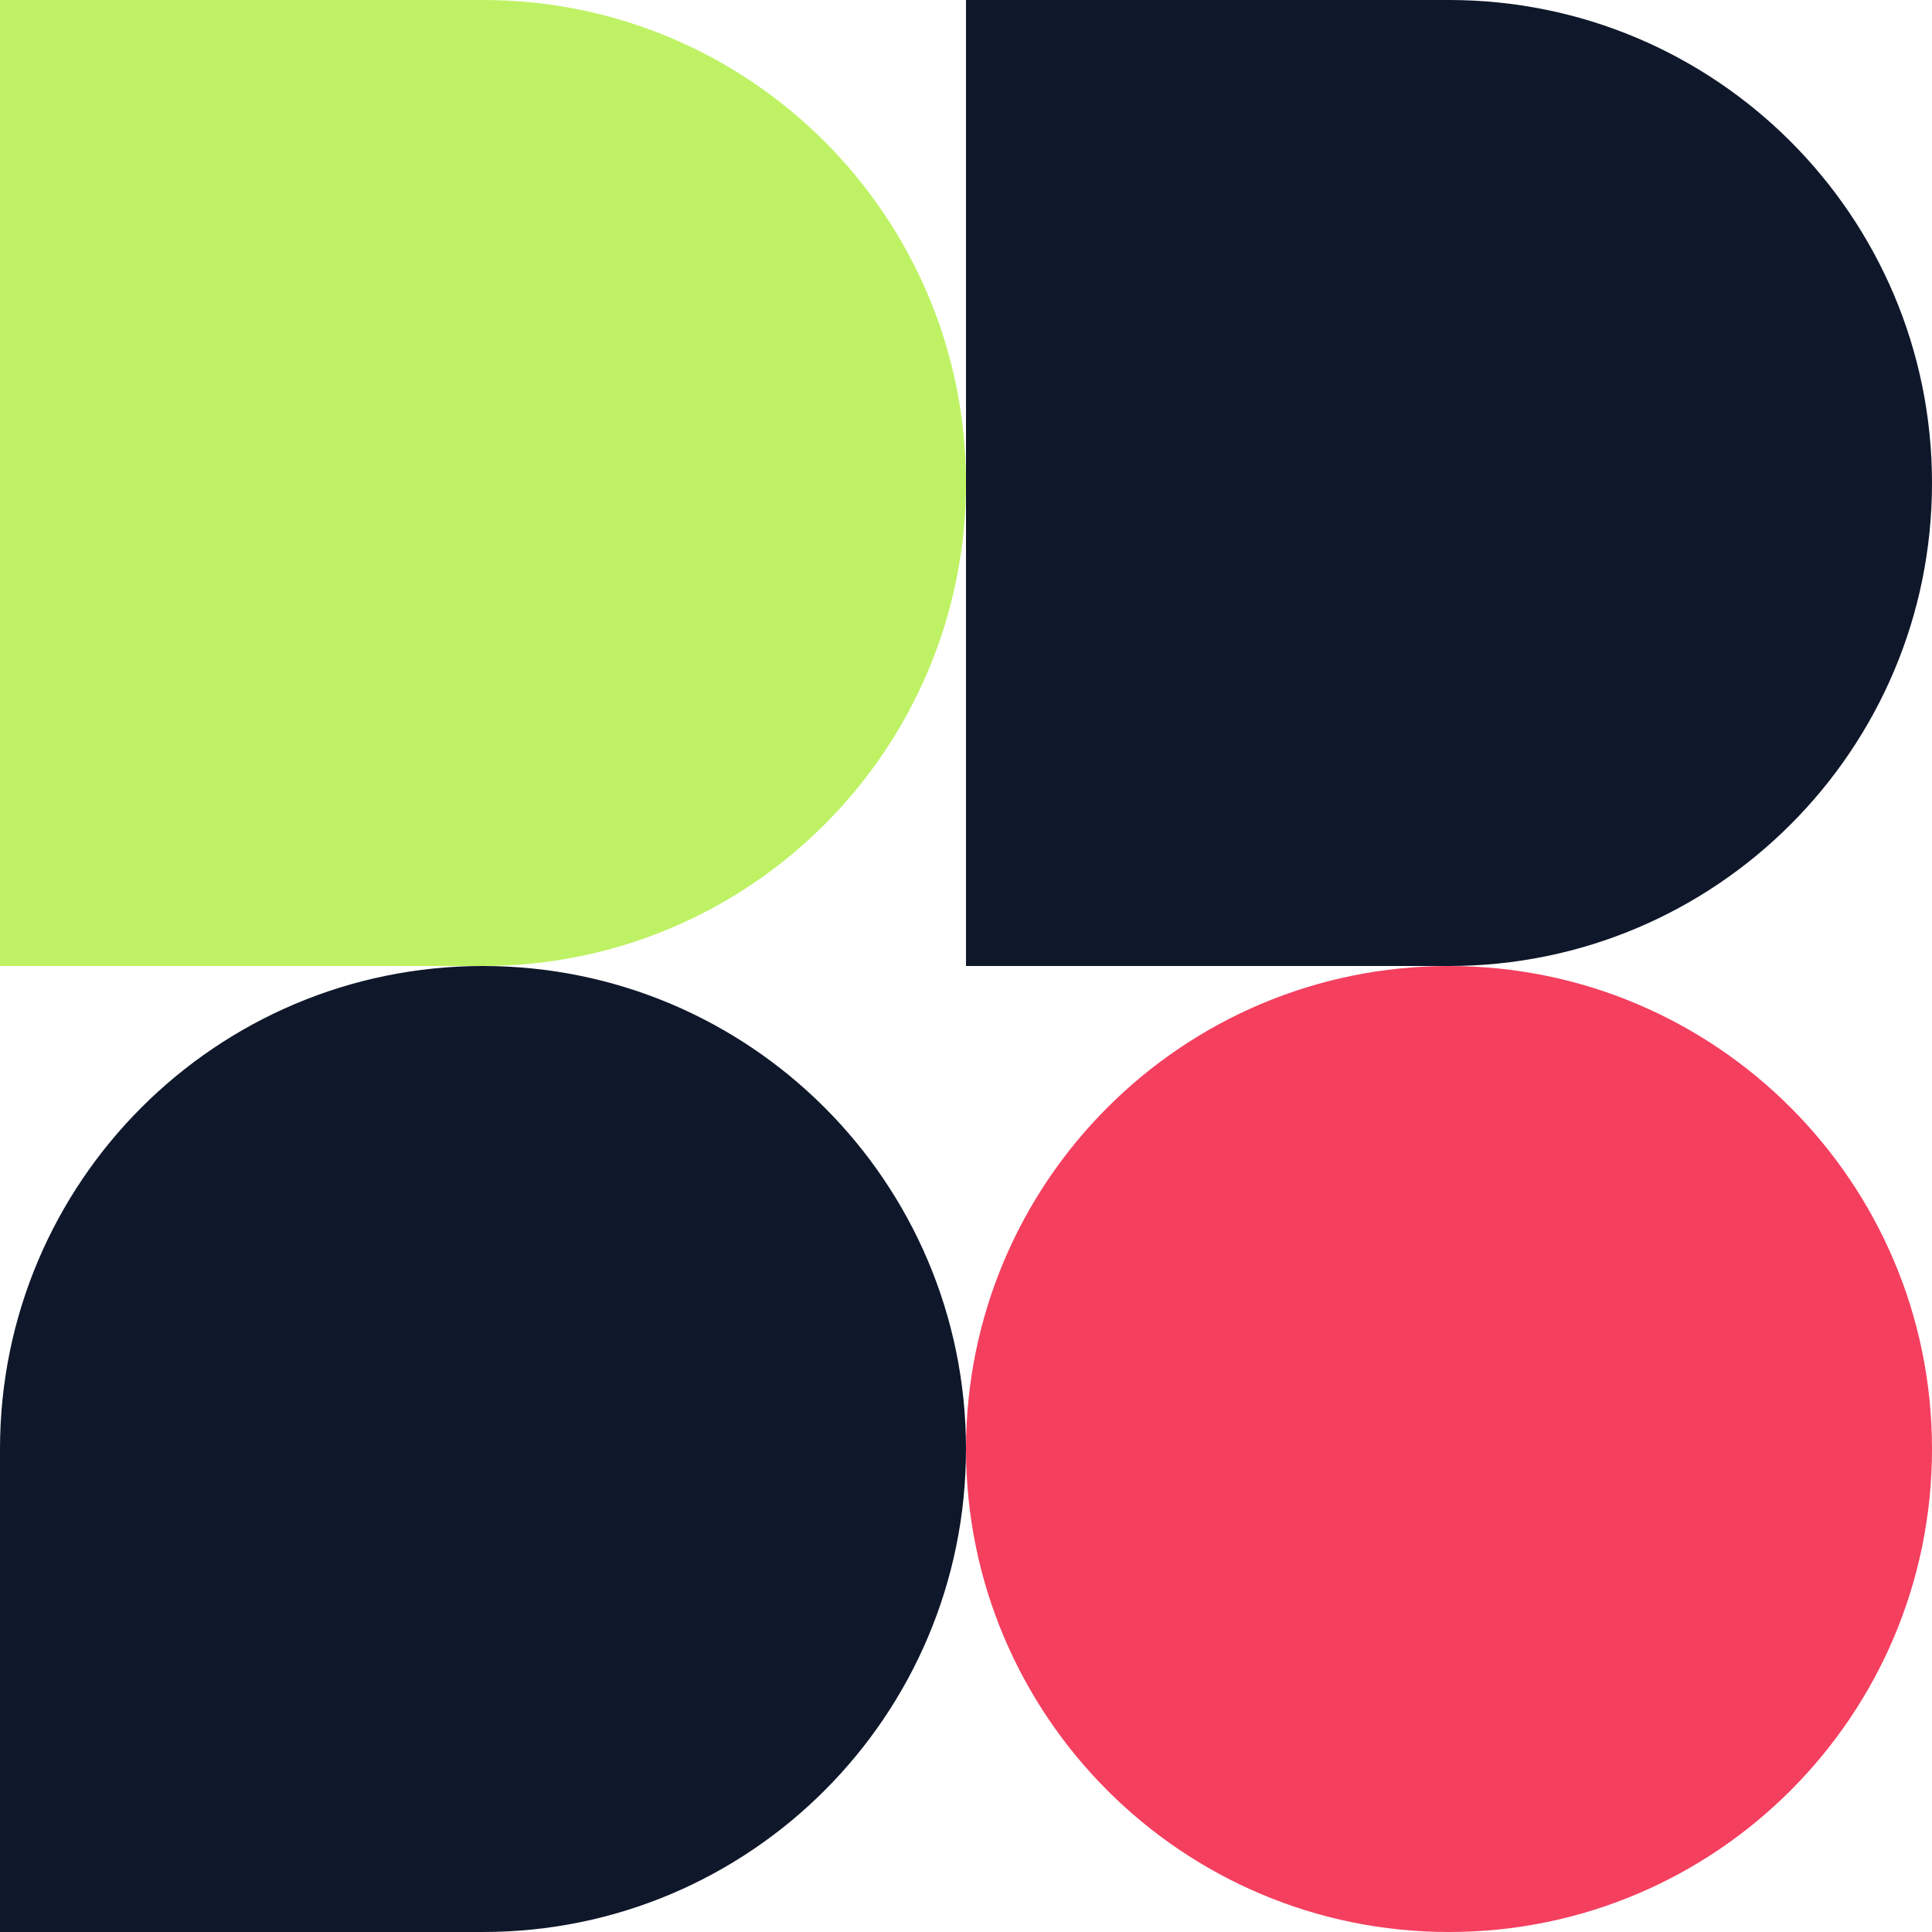 <?xml version="1.0" encoding="utf-8"?>
<svg xmlns="http://www.w3.org/2000/svg" width="680" height="680" viewBox="0 0 680 680" fill="none">
<path d="M0 0L170 0C263.888 0 340 76.112 340 170C340 263.888 263.888 340 170 340H0L0 0Z" fill="#BEF264"/>
<path d="M340 0L510 0C603.888 0 680 76.112 680 170C680 263.888 603.888 340 510 340H340V0Z" fill="#0F172A"/>
<path d="M0 510C0 416.112 76.112 340 170 340C263.888 340 340 416.112 340 510C340 603.888 263.888 680 170 680H0L0 510Z" fill="#0F172A"/>
<path d="M340 510C340 416.112 416.112 340 510 340C603.888 340 680 416.112 680 510C680 603.888 603.888 680 510 680C416.112 680 340 603.888 340 510Z" fill="#F43F5E"/>
</svg>